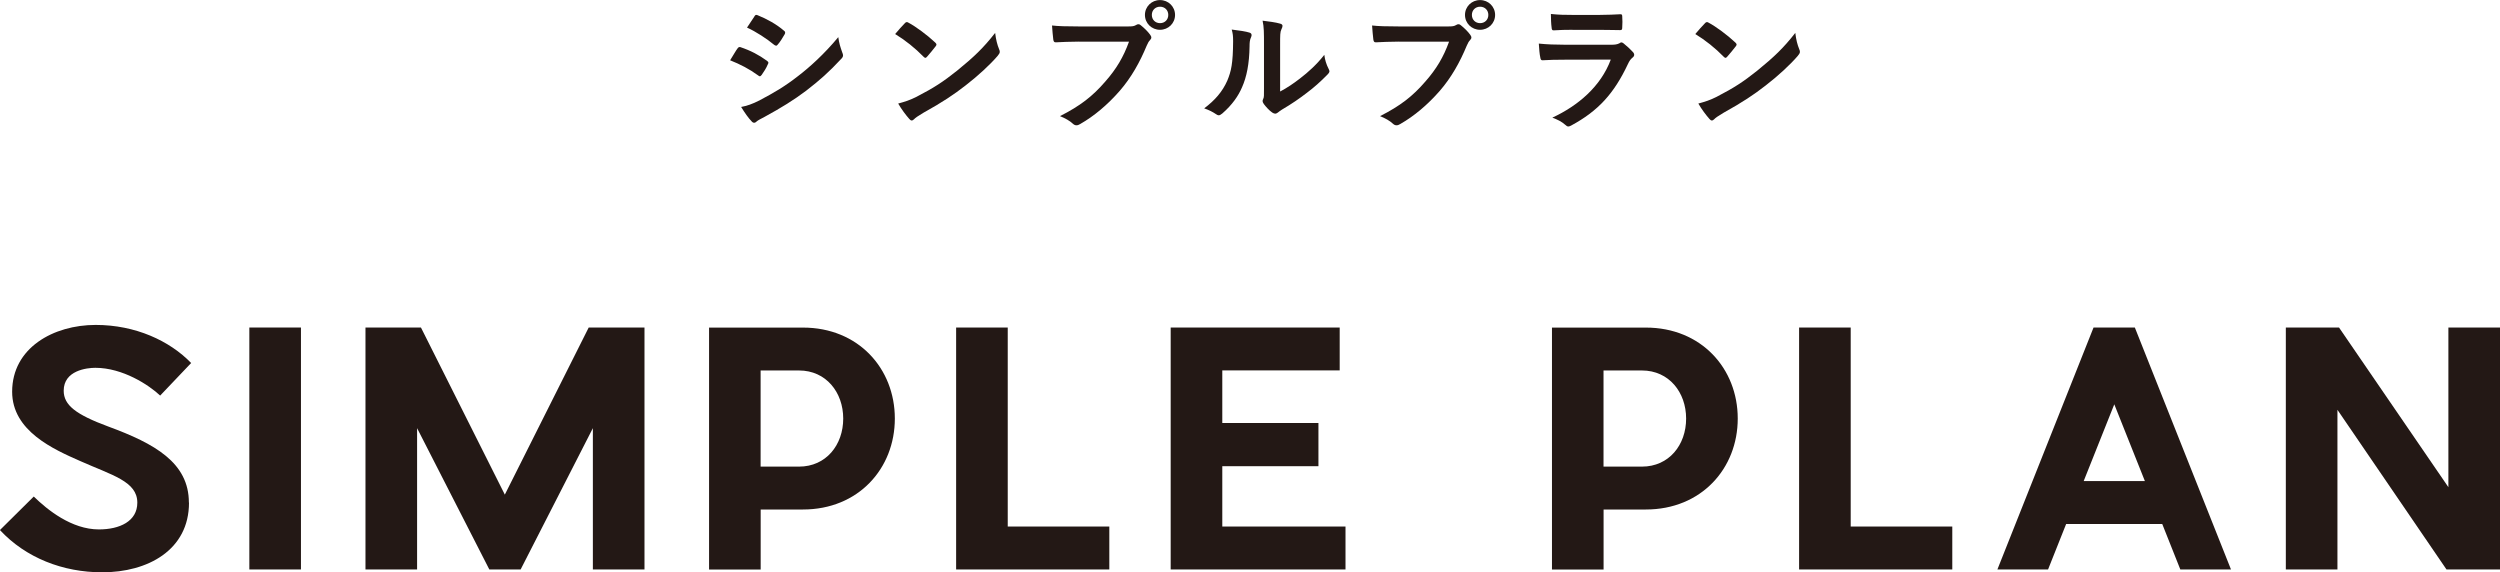 <?xml version="1.0" encoding="UTF-8"?><svg id="_レイヤー_2" xmlns="http://www.w3.org/2000/svg" viewBox="0 0 395.24 90.49"><defs><style>.cls-1{fill:#231815;}</style></defs><g id="guide"><g><path class="cls-1" d="m29.88,79.47c0,7.5-6.53,11.01-13.72,11.01-6.22,0-12.09-2.29-16.17-6.68l5.35-5.3c2.14,2.09,5.97,5.2,10.3,5.2,3.26,0,6.07-1.27,6.07-4.23,0-3.37-3.98-4.33-9.03-6.58-4.18-1.84-10.76-4.74-10.76-10.96,0-6.94,6.53-10.56,13.21-10.56,6.27,0,11.68,2.5,15.09,6.02l-4.9,5.15c-1.78-1.68-5.92-4.39-10.25-4.39-1.33,0-5,.41-5,3.62,0,2.29,1.94,3.77,7.04,5.66,7.34,2.7,12.75,5.71,12.75,12.03Z"/><path class="cls-1" d="m39.42,90.03v-38.25h8.16v38.25h-8.16Z"/><path class="cls-1" d="m101.89,90.03h-8.16v-22.34l-11.42,22.34h-4.95l-11.42-22.34v22.34h-8.16v-38.25h8.77l13.26,26.42,13.26-26.42h8.82v38.25Z"/><path class="cls-1" d="m126.94,80.55h-6.68v9.49h-8.16v-38.25h14.84c8.77,0,14.53,6.48,14.53,14.38s-5.76,14.38-14.53,14.38Zm6.37-14.38c0-4.13-2.7-7.6-6.99-7.6h-6.07v15.2h6.07c4.28,0,6.99-3.42,6.99-7.6Z"/><path class="cls-1" d="m175.38,90.03h-24.22v-38.25h8.16v31.46h16.06v6.78Z"/><path class="cls-1" d="m212.72,90.03h-27.64v-38.25h26.72v6.78h-18.56v8.31h15.2v6.83h-15.2v9.54h19.48v6.78Z"/><path class="cls-1" d="m260.2,80.55h-6.68v9.49h-8.16v-38.25h14.84c8.77,0,14.53,6.48,14.53,14.38s-5.76,14.38-14.53,14.38Zm6.37-14.38c0-4.13-2.7-7.6-6.99-7.6h-6.07v15.2h6.07c4.28,0,6.99-3.42,6.99-7.6Z"/><path class="cls-1" d="m308.65,90.03h-24.22v-38.25h8.16v31.46h16.06v6.78Z"/><path class="cls-1" d="m341.85,82.84h-15.2l-2.86,7.19h-8.01l15.2-38.25h6.53l15.2,38.25h-8.01l-2.86-7.19Zm-2.75-6.78l-4.84-12.14-4.84,12.14h9.69Z"/><path class="cls-1" d="m386.78,90.03l-17.24-25.24v25.24h-8.16v-38.25h8.41l17.29,25.24v-25.24h8.16v38.25h-8.47Z"/></g><g><path class="cls-1" d="m116.6,7.66c.11-.15.22-.26.42-.22,1.65.55,2.97,1.25,4.22,2.16.15.11.24.2.24.33,0,.07-.04.15-.09.24-.24.59-.62,1.17-.97,1.67-.11.13-.2.22-.29.22s-.15-.04-.26-.13c-1.41-1.03-2.84-1.76-4.44-2.4.55-.88.9-1.52,1.17-1.87Zm3.56,8.16c2.09-1.1,3.89-2.13,6.03-3.81,1.76-1.34,4.11-3.45,6.34-6.14.13.97.31,1.52.64,2.46.07.15.11.29.11.42,0,.18-.07.33-.24.51-2.05,2.2-3.43,3.41-5.59,5.08-1.91,1.45-3.96,2.71-6.58,4.14-.53.29-1.06.53-1.28.75-.13.13-.24.18-.35.18-.15,0-.31-.09-.44-.26-.46-.46-1.06-1.32-1.63-2.24.92-.18,1.69-.42,2.99-1.08Zm-.9-13.22c.15-.26.29-.31.55-.18,1.41.57,2.93,1.39,4.14,2.44.13.09.18.2.18.29s-.02.18-.09.29c-.31.55-.75,1.25-1.12,1.65-.07.11-.15.13-.22.13-.11,0-.22-.07-.33-.15-1.14-.95-2.86-2.07-4.27-2.71.37-.57.79-1.19,1.17-1.76Z"/><path class="cls-1" d="m143.05,3.67c.09-.11.2-.18.31-.18.09,0,.18.04.29.11,1.12.59,2.95,1.94,4.2,3.12.13.13.2.22.2.31s-.04.18-.13.29c-.33.44-1.06,1.32-1.36,1.65-.11.11-.18.18-.26.18s-.18-.07-.29-.18c-1.32-1.36-2.9-2.62-4.49-3.59.48-.59,1.12-1.28,1.54-1.72Zm1.91,11.6c2.68-1.39,4.11-2.31,6.34-4.09,2.68-2.18,4.16-3.59,6.03-5.98.13,1.1.33,1.85.62,2.57.07.15.11.29.11.42,0,.2-.11.37-.35.66-1.17,1.36-3.06,3.12-5.06,4.66-1.83,1.43-3.67,2.66-6.65,4.31-.99.59-1.28.81-1.47,1.01-.13.13-.26.22-.4.22-.11,0-.24-.09-.37-.24-.55-.62-1.23-1.52-1.76-2.44,1.12-.31,1.8-.51,2.97-1.1Z"/><path class="cls-1" d="m170.57,6.58c-1.43,0-2.68.07-3.63.11-.29.02-.37-.13-.42-.44-.07-.44-.15-1.58-.2-2.22.99.11,2.16.15,4.22.15h7.85c.66,0,.9-.04,1.21-.22.13-.09.26-.13.37-.13.13,0,.26.04.37.15.57.46,1.12.99,1.5,1.52.11.15.18.29.18.44,0,.13-.07.26-.22.42-.2.2-.31.42-.51.86-1.08,2.6-2.42,5.02-4.27,7.15-1.89,2.16-4.03,3.98-6.25,5.24-.2.13-.4.2-.59.2-.18,0-.37-.07-.55-.24-.51-.48-1.23-.88-2.05-1.21,3.21-1.63,5.17-3.15,7.19-5.5,1.72-1.96,2.84-3.83,3.72-6.27h-7.94Zm15.2-4.22c0,1.32-1.06,2.35-2.38,2.35s-2.38-1.03-2.38-2.35,1.06-2.35,2.38-2.35,2.38,1.03,2.38,2.35Zm-3.67,0c0,.75.55,1.3,1.3,1.3s1.3-.55,1.3-1.3-.55-1.3-1.3-1.3-1.3.55-1.3,1.3Z"/><path class="cls-1" d="m197.52,5.15c.37.11.42.37.29.68-.24.48-.26.97-.26,1.5-.04,2.75-.46,4.84-1.19,6.47-.57,1.34-1.54,2.77-3.12,4.14-.22.18-.4.29-.57.29-.13,0-.26-.07-.42-.18-.55-.37-1.08-.64-1.87-.92,1.72-1.3,2.88-2.64,3.65-4.38.62-1.5.9-2.71.92-6.23,0-.84-.04-1.19-.22-1.85,1.25.15,2.27.31,2.79.48Zm4.88,9.31c1.08-.57,2.09-1.25,3.12-2.05,1.32-1.01,2.62-2.18,3.85-3.74.09.77.31,1.5.68,2.22.07.15.13.26.13.37,0,.15-.09.31-.33.55-1.1,1.12-2.11,2.02-3.26,2.88-1.14.88-2.38,1.74-3.92,2.64-.4.26-.44.31-.64.46-.13.11-.29.18-.44.18-.13,0-.29-.07-.46-.18-.48-.33-.99-.9-1.32-1.34-.13-.2-.2-.33-.2-.46,0-.11.02-.2.09-.33.15-.29.13-.55.13-1.67v-6.89c0-1.91,0-2.82-.22-3.83.88.11,2.09.26,2.75.46.29.07.4.2.4.37,0,.13-.07.33-.18.55-.2.42-.2.86-.2,2.44v7.35Z"/><path class="cls-1" d="m221.17,6.58c-1.43,0-2.68.07-3.63.11-.29.02-.37-.13-.42-.44-.07-.44-.15-1.58-.2-2.22.99.11,2.16.15,4.22.15h7.85c.66,0,.9-.04,1.21-.22.13-.09.26-.13.37-.13.13,0,.26.04.37.15.57.46,1.12.99,1.5,1.52.11.15.18.29.18.44,0,.13-.07.26-.22.42-.2.2-.31.42-.51.86-1.08,2.6-2.42,5.02-4.27,7.15-1.89,2.16-4.03,3.98-6.25,5.24-.2.13-.4.2-.59.2-.18,0-.37-.07-.55-.24-.51-.48-1.23-.88-2.05-1.21,3.21-1.63,5.17-3.15,7.19-5.5,1.72-1.96,2.84-3.83,3.72-6.27h-7.94Zm15.2-4.22c0,1.32-1.06,2.35-2.38,2.35s-2.38-1.03-2.38-2.35,1.06-2.35,2.38-2.35,2.38,1.03,2.38,2.35Zm-3.67,0c0,.75.55,1.3,1.3,1.3s1.3-.55,1.3-1.3-.55-1.3-1.3-1.3-1.3.55-1.3,1.3Z"/><path class="cls-1" d="m247.15,9.44c-1.1,0-2.2.02-3.3.09-.2,0-.29-.13-.33-.42-.13-.55-.18-1.36-.24-2.22,1.25.13,2.6.18,4.05.18h7.55c.37,0,.81-.04,1.17-.24.11-.09.2-.13.29-.13.11,0,.22.07.33.15.53.42,1.12.97,1.47,1.36.15.15.22.31.22.46,0,.13-.07.29-.24.42-.35.29-.51.53-.75,1.03-2.2,4.69-4.73,7.44-8.98,9.73-.18.09-.31.15-.44.15-.15,0-.31-.09-.48-.26-.59-.53-1.3-.86-2.05-1.14,4.07-1.89,7.66-4.93,9.24-9.18l-7.5.02Zm1.47-4.73c-.99,0-2.09.02-3.01.09-.22,0-.29-.13-.31-.48-.07-.46-.11-1.43-.11-2.11,1.34.13,2,.15,3.61.15h3.96c1.43,0,2.6-.07,3.45-.11.2,0,.26.11.26.35.04.55.04,1.17,0,1.72,0,.37-.07.46-.4.44-.73,0-1.76-.04-3.1-.04h-4.36Z"/><path class="cls-1" d="m269.55,3.67c.09-.11.2-.18.31-.18.09,0,.18.04.29.11,1.12.59,2.95,1.94,4.2,3.12.13.13.2.22.2.31s-.04.18-.13.29c-.33.44-1.06,1.32-1.36,1.65-.11.11-.18.18-.26.18s-.18-.07-.29-.18c-1.32-1.36-2.9-2.62-4.49-3.59.48-.59,1.12-1.28,1.54-1.72Zm1.91,11.6c2.68-1.39,4.11-2.31,6.34-4.09,2.68-2.18,4.16-3.59,6.03-5.98.13,1.1.33,1.85.62,2.57.07.15.11.29.11.42,0,.2-.11.37-.35.66-1.17,1.36-3.06,3.12-5.06,4.66-1.83,1.43-3.67,2.66-6.65,4.31-.99.59-1.28.81-1.47,1.01-.13.13-.26.22-.4.22-.11,0-.24-.09-.37-.24-.55-.62-1.23-1.52-1.76-2.44,1.12-.31,1.8-.51,2.97-1.1Z"/></g></g></svg>
